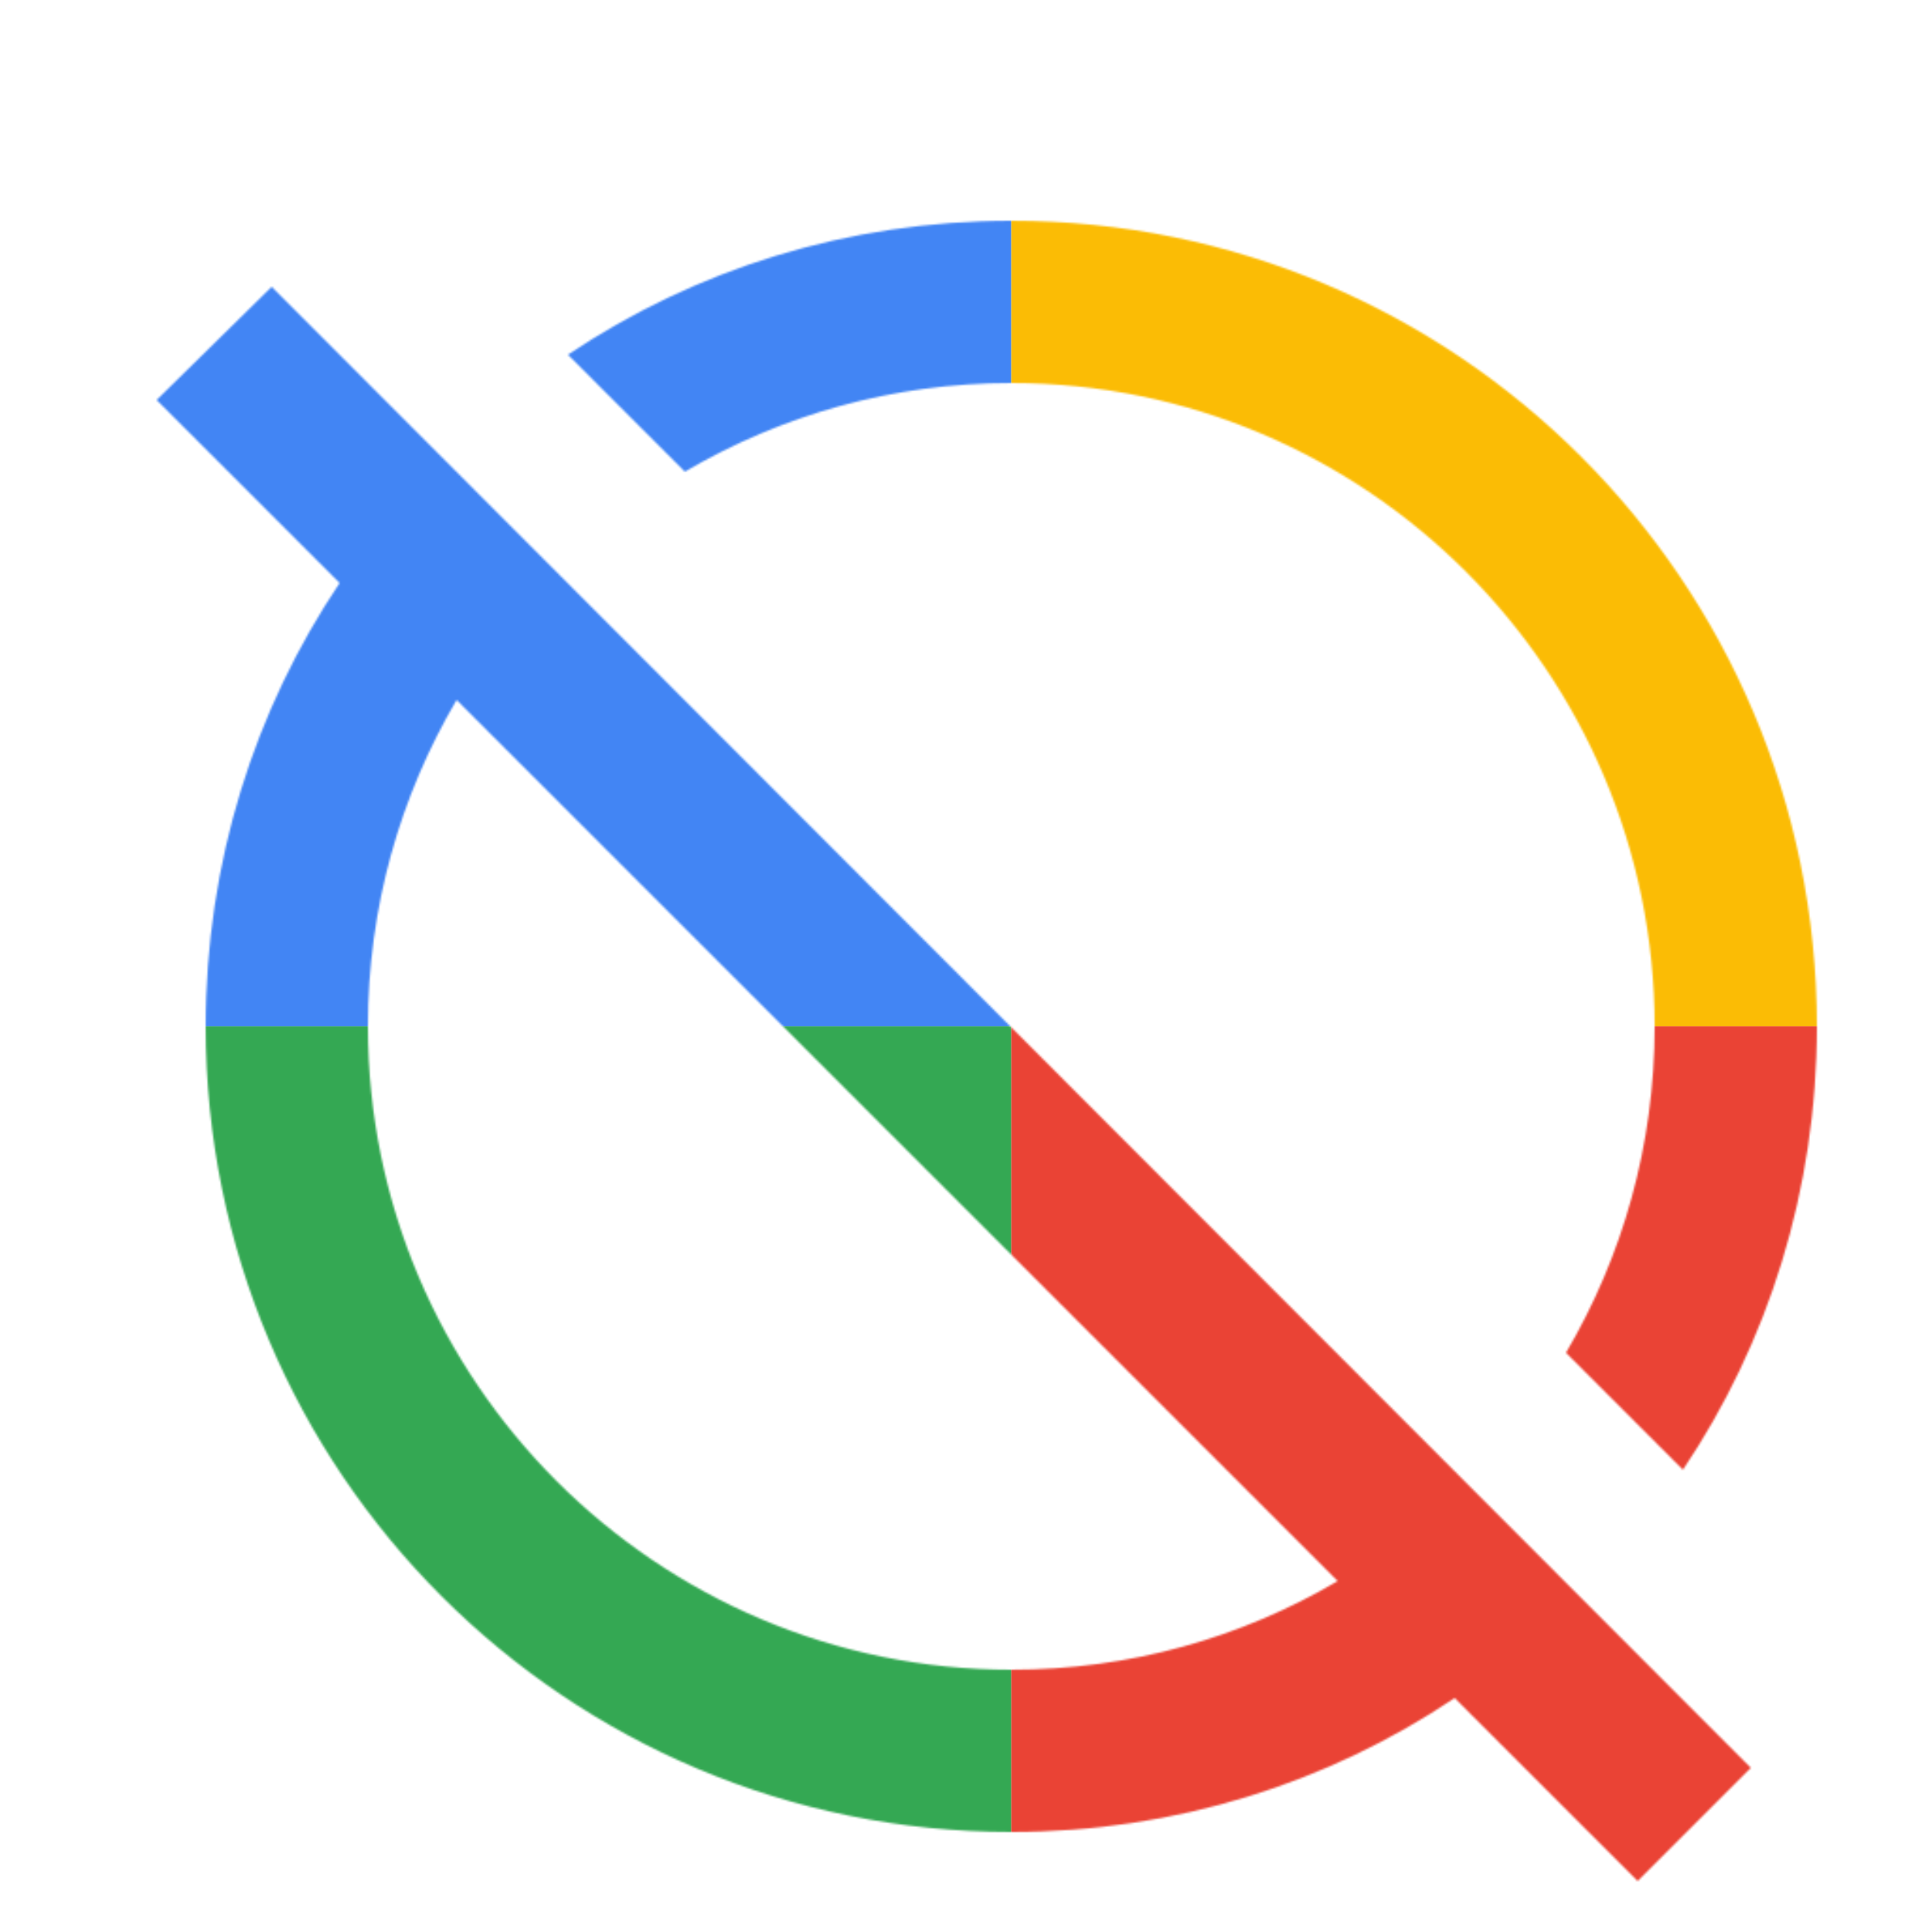 <svg viewBox="0 0 1024 1024"  xmlns="http://www.w3.org/2000/svg">
<defs>
 <filter id="f1" x="0" y="0" width="200%" height="200%">
  <feOffset result="offOut" in="SourceAlpha" dx="24" dy="32" />
  <feGaussianBlur result="blurOut" in="offOut" stdDeviation="16" />
  <feBlend in="SourceGraphic" in2="blurOut" mode="normal" />
 </filter>
<g id="base">
 <rect x="0" y="0" width="512" height="512" fill="#4285F4" />
 <rect x="0" y="512" width="512" height="512" fill="#34A853" />
 <rect x="512" y="0" width="512" height="512" fill="#FBBC05" />
 <rect x="512" y="512" width="512" height="512" fill="#EA4335"/>
</g> <g id="asset186" desc="Material Icons (Apache 2.0)/UI Actions/hide source">
  <path d="M120 120 59 180 156 277 C111 344 85 425 85 512 c0 236 191 427 427 427 87 0 168 -26 235 -71 l97 97 60 -60 zM512 853 C324 853 171 700 171 512 171 449 188 390 218 339 L685 806 C634 836 575 853 512 853 ZM339 218 277 156 C344 111 425 85 512 85 c236 0 427 191 427 427 0 87 -26 168 -71 235 L806 685 C836 634 853 575 853 512 853 324 700 171 512 171 449 171 390 188 339 218 Z" />
 </g>
</defs>
<g filter="url(#f1)">
 <mask id="assetMask">
  <use href="#asset186" fill="white" />
 </mask>
 <use href="#base" mask="url(#assetMask)" />
</g>
</svg>